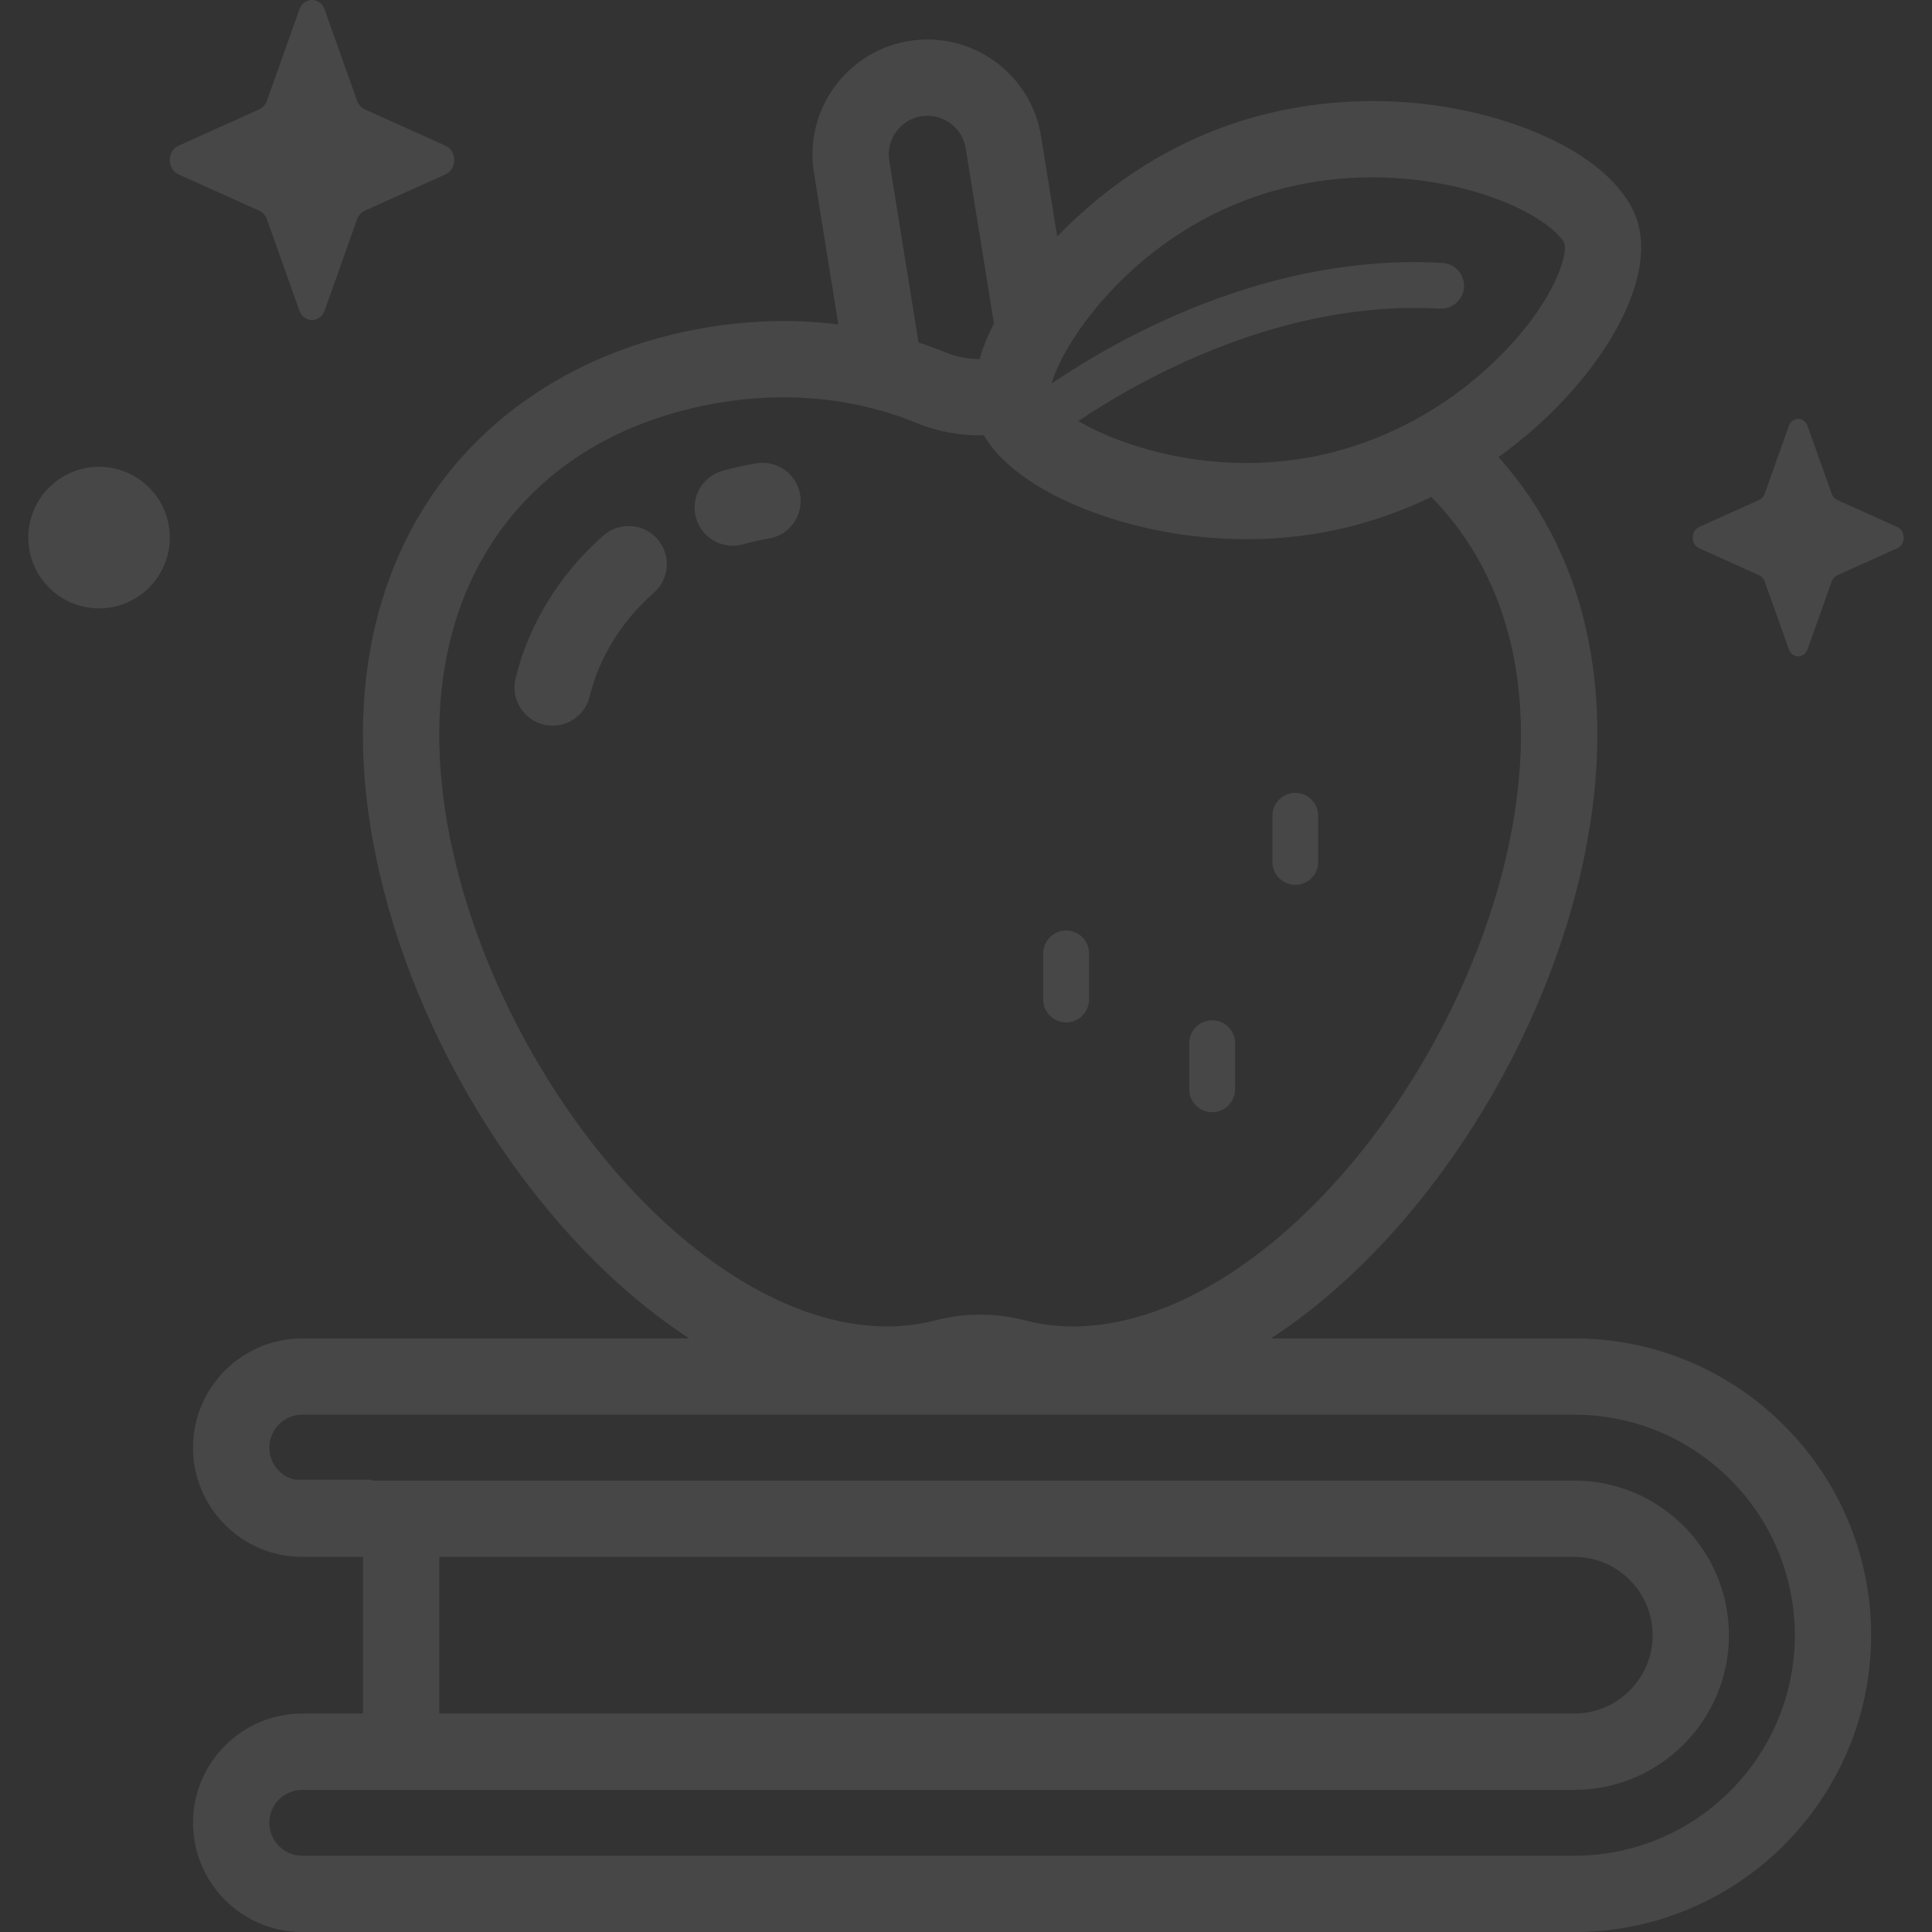 <svg width="99" height="99" viewBox="0 0 99 99" fill="none" xmlns="http://www.w3.org/2000/svg">
<rect x="0" y="0" width="99" height="99" fill="#333333" stroke="none"/>
<g id="030-apple" opacity="0.1" clip-path="url(#clip0_5629_45845)">
<g id="Group">
<path id="Vector" d="M30.925 27.438C28.681 29.405 27.08 32.009 26.416 34.771C26.164 35.821 26.81 36.876 27.86 37.129C28.013 37.166 28.167 37.183 28.318 37.183C29.201 37.183 30.002 36.581 30.217 35.685C30.694 33.702 31.86 31.817 33.502 30.378C34.314 29.667 34.395 28.432 33.684 27.62C32.972 26.808 31.737 26.726 30.925 27.438Z" fill="white"/>
<path id="Vector_2" d="M38.758 23.741C38.176 23.836 37.59 23.966 37.016 24.129C35.977 24.423 35.374 25.504 35.668 26.542C35.912 27.403 36.696 27.965 37.548 27.965C37.724 27.965 37.904 27.941 38.082 27.89C38.512 27.768 38.952 27.67 39.389 27.599C40.454 27.425 41.177 26.42 41.003 25.355C40.829 24.289 39.824 23.567 38.758 23.741Z" fill="white"/>
<path id="Vector_3" d="M54.631 52.391C55.279 52.391 55.804 51.865 55.804 51.218V48.853C55.804 48.205 55.279 47.68 54.631 47.68C53.983 47.68 53.458 48.205 53.458 48.853V51.218C53.458 51.865 53.983 52.391 54.631 52.391Z" fill="white"/>
<path id="Vector_4" d="M66.374 45.34C67.022 45.34 67.547 44.815 67.547 44.167V41.802C67.547 41.154 67.022 40.629 66.374 40.629C65.726 40.629 65.201 41.154 65.201 41.802V44.167C65.201 44.815 65.726 45.34 66.374 45.34Z" fill="white"/>
<path id="Vector_5" d="M62.114 56.992C62.762 56.992 63.287 56.467 63.287 55.819V53.454C63.287 52.806 62.762 52.281 62.114 52.281C61.467 52.281 60.941 52.806 60.941 53.454V55.819C60.941 56.468 61.467 56.992 62.114 56.992Z" fill="white"/>
<path id="Vector_6" d="M80.671 68.583H65.123C72.593 63.728 78.826 54.211 81.011 44.683C82.978 36.11 81.475 28.657 76.787 23.421C78.227 22.388 79.548 21.194 80.698 19.864C83.373 16.769 84.577 13.6 83.919 11.386C83.26 9.173 80.52 7.176 76.589 6.047C72.494 4.87 67.993 4.89 63.915 6.102C59.298 7.475 56.05 10.166 54.174 12.124L53.345 6.98C52.828 3.771 49.797 1.583 46.589 2.099C43.38 2.616 41.191 5.647 41.708 8.855L42.959 16.625C40.576 16.328 38.105 16.411 35.627 16.885C29.767 18.006 24.907 21.127 21.941 25.673C18.617 30.766 17.75 37.34 19.435 44.683C21.621 54.211 27.852 63.728 35.321 68.583H15.488C12.402 68.583 9.891 71.094 9.891 74.181C9.891 77.267 12.402 79.778 15.488 79.778H18.6V87.806H15.488C12.402 87.806 9.891 90.317 9.891 93.404C9.891 96.491 12.402 99.002 15.488 99.002H80.671C89.058 99.002 95.88 92.179 95.88 83.792C95.881 75.406 89.058 68.583 80.671 68.583ZM65.029 9.85C69.578 8.497 73.548 9.241 75.509 9.804C78.73 10.73 80.054 12.104 80.172 12.501C80.29 12.897 79.932 14.772 77.74 17.307C76.406 18.851 73.488 21.643 68.939 22.995C67.188 23.516 65.475 23.727 63.867 23.727C60.156 23.726 57.007 22.604 55.252 21.577C58.519 19.389 65.717 15.349 73.78 15.815C74.43 15.852 74.982 15.358 75.019 14.711C75.056 14.065 74.562 13.51 73.915 13.473C65.039 12.965 57.371 17.289 53.884 19.655C54.507 17.428 58.27 11.86 65.029 9.85ZM45.567 8.233C45.393 7.153 46.13 6.132 47.211 5.959C48.29 5.784 49.311 6.521 49.486 7.602L50.931 16.572C50.61 17.203 50.365 17.815 50.191 18.402C49.591 18.397 48.993 18.282 48.438 18.053C47.988 17.869 47.531 17.701 47.068 17.549L45.567 8.233ZM23.246 43.809C21.804 37.525 22.485 31.992 25.215 27.809C27.63 24.108 31.485 21.658 36.362 20.725C40.063 20.017 43.725 20.344 46.952 21.67C48.05 22.121 49.238 22.335 50.422 22.309C51.441 24.08 53.933 25.675 57.33 26.686C58.771 27.114 61.084 27.63 63.877 27.63C65.758 27.63 67.858 27.395 70.054 26.742C71.178 26.408 72.278 25.977 73.343 25.465C77.571 29.753 78.943 36.216 77.201 43.808C75.713 50.296 72.051 56.968 67.406 61.656C62.71 66.396 57.509 68.636 53.139 67.799C52.93 67.759 52.72 67.711 52.515 67.657C51.016 67.266 49.432 67.266 47.932 67.658C47.727 67.711 47.518 67.759 47.309 67.799C42.939 68.635 37.738 66.396 33.041 61.656C28.396 56.968 24.734 50.296 23.246 43.809ZM22.509 79.778H80.671C82.884 79.778 84.685 81.579 84.685 83.792C84.685 86.005 82.884 87.806 80.671 87.806H22.509V79.778ZM80.671 95.092H15.488C14.557 95.092 13.8 94.335 13.8 93.404C13.8 92.473 14.557 91.716 15.488 91.716H80.671C85.04 91.716 88.594 88.161 88.594 83.792C88.594 79.423 85.04 75.869 80.671 75.869H19.065V75.821H15.097C14.354 75.644 13.8 74.976 13.8 74.18C13.8 73.249 14.558 72.492 15.489 72.492H80.671C86.902 72.492 91.971 77.561 91.971 83.792C91.971 90.023 86.902 95.092 80.671 95.092Z" fill="white"/>
<path id="Vector_7" d="M13.678 11.239L15.338 15.908C15.573 16.567 16.402 16.567 16.637 15.908L18.297 11.239C18.368 11.039 18.509 10.881 18.687 10.801L22.835 8.932C23.421 8.668 23.421 7.734 22.835 7.47L18.687 5.601C18.509 5.521 18.368 5.363 18.297 5.163L16.637 0.495C16.402 -0.165 15.573 -0.165 15.338 0.495L13.678 5.163C13.607 5.363 13.466 5.522 13.289 5.602L9.141 7.47C8.555 7.734 8.555 8.668 9.141 8.932L13.289 10.801C13.466 10.881 13.607 11.039 13.678 11.239Z" fill="white"/>
<path id="Vector_8" d="M5.076 31.173C7.078 31.173 8.701 29.55 8.701 27.547C8.701 25.545 7.078 23.922 5.076 23.922C3.073 23.922 1.45 25.545 1.45 27.547C1.45 29.55 3.073 31.173 5.076 31.173Z" fill="white"/>
<path id="Vector_9" d="M97.223 27.006L94.146 25.62C94.014 25.561 93.91 25.443 93.857 25.295L92.625 21.832C92.451 21.343 91.836 21.343 91.662 21.832L90.43 25.295C90.377 25.443 90.273 25.561 90.141 25.62L87.064 27.006C86.63 27.202 86.63 27.895 87.064 28.091L90.141 29.477C90.273 29.537 90.377 29.654 90.43 29.802L91.662 33.265C91.836 33.755 92.451 33.755 92.625 33.265L93.857 29.802C93.91 29.654 94.014 29.537 94.146 29.477L97.223 28.091C97.657 27.895 97.657 27.202 97.223 27.006Z" fill="white"/>
</g>
</g>
<defs>
<clipPath id="clip0_5629_45845">
<rect width="99" height="99" fill="white"/>
</clipPath>
</defs>
</svg>
